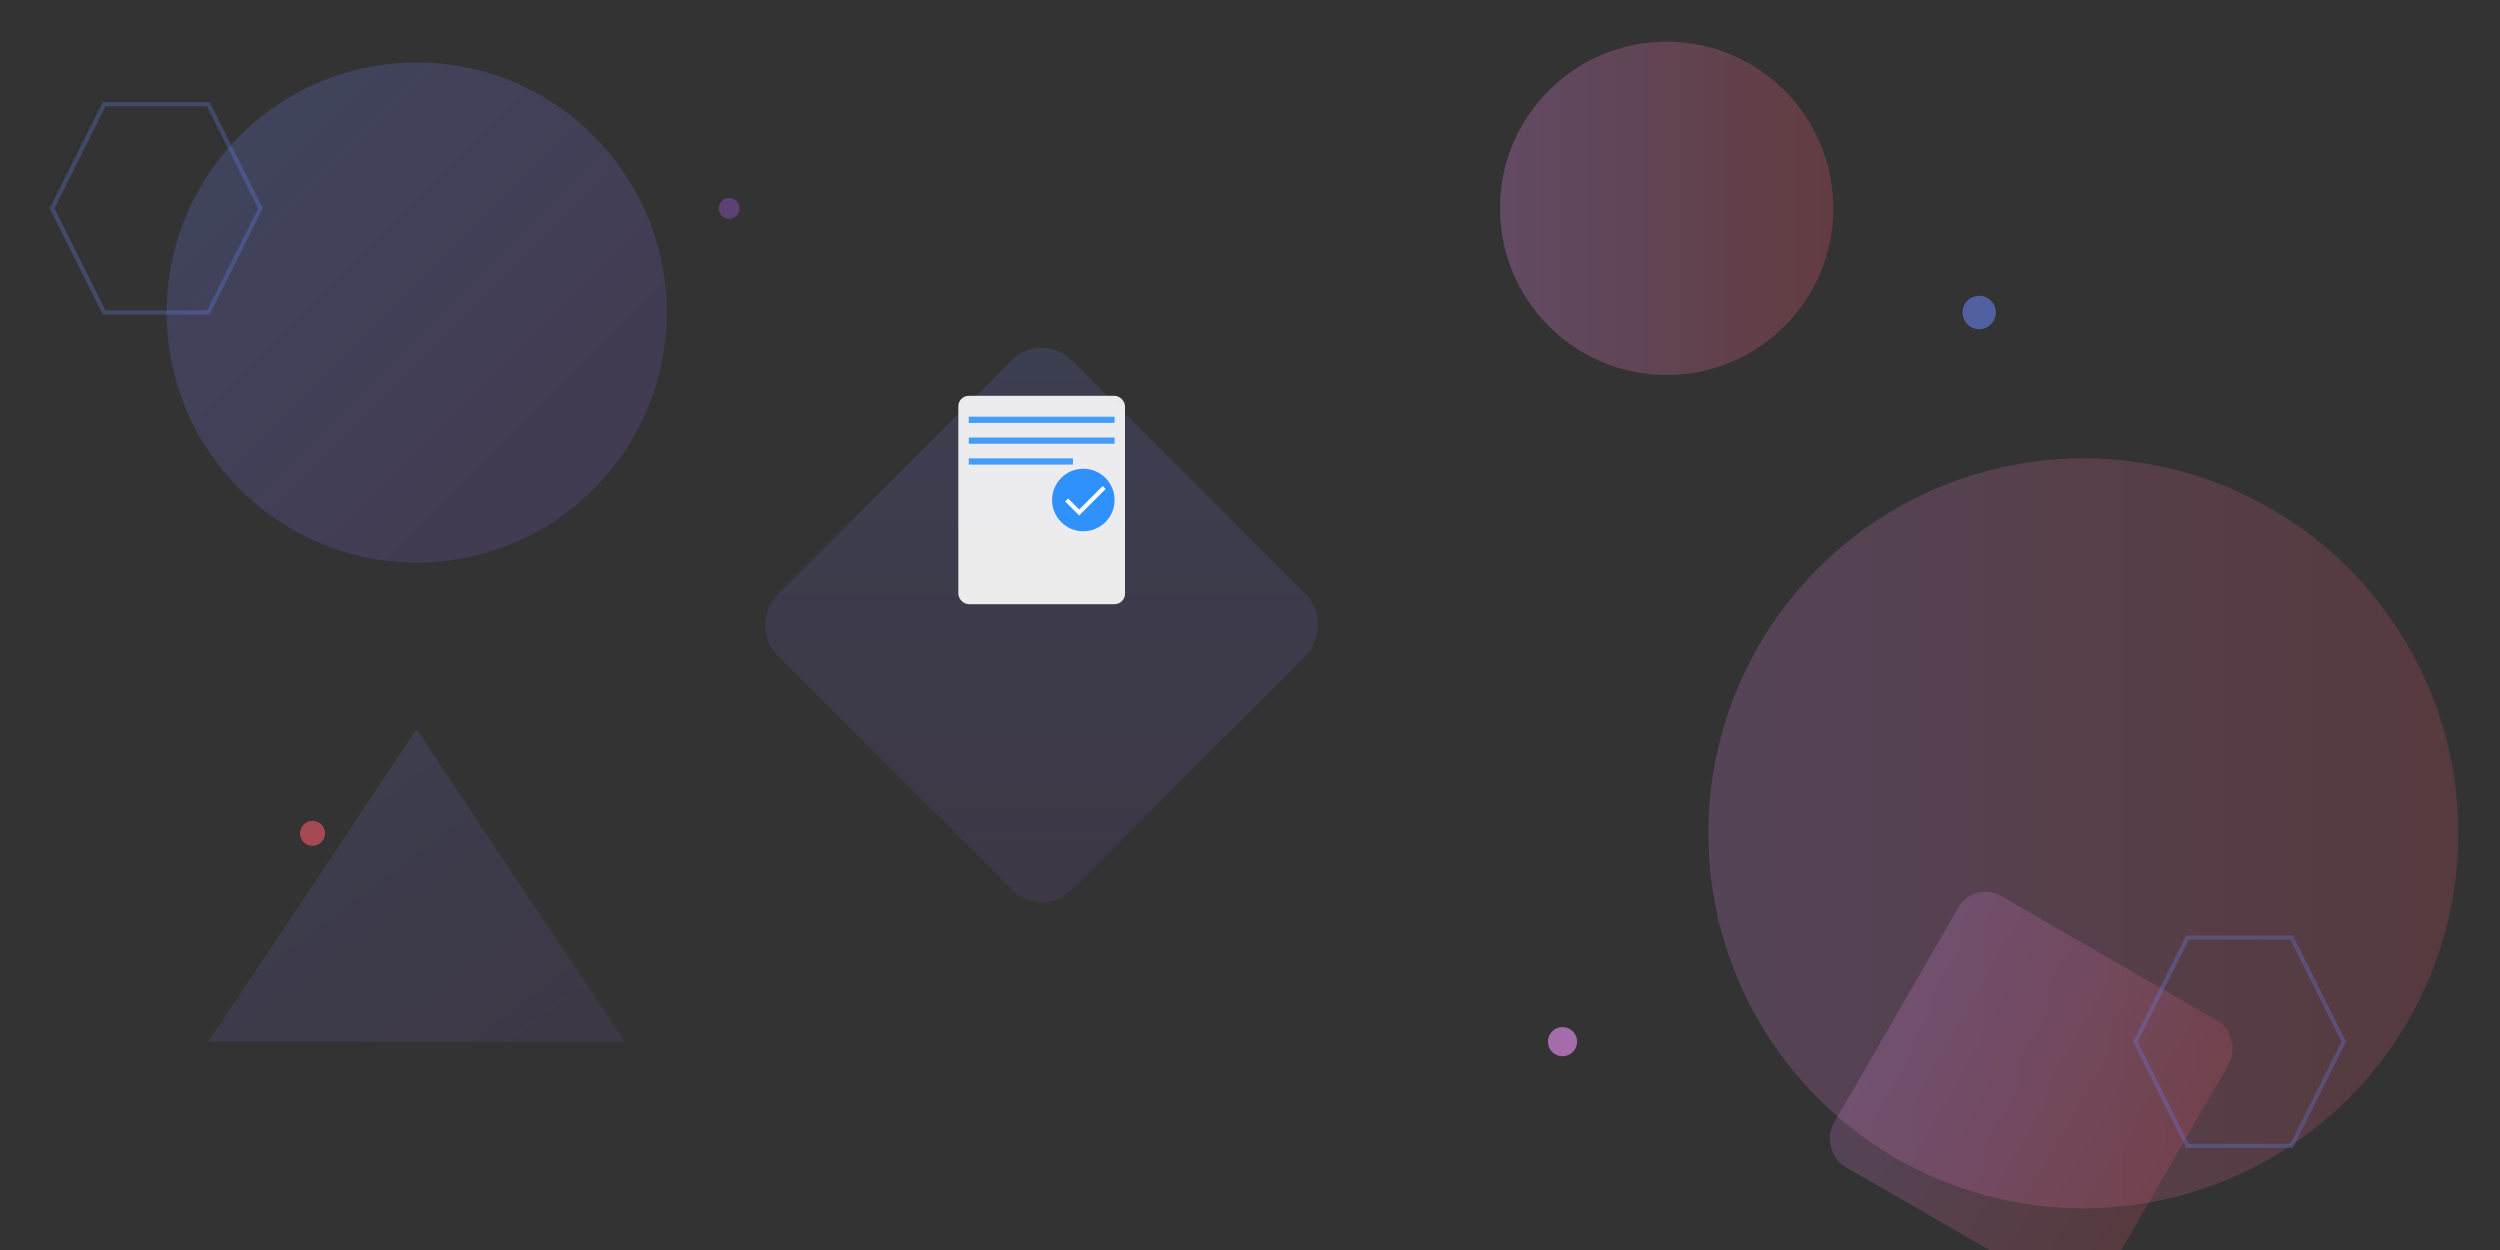 <svg width="1200" height="600" viewBox="0 0 1200 600" fill="none" xmlns="http://www.w3.org/2000/svg">
  <rect x="0" y="0" width="1200" height="600" fill="#333333" stroke="none"/>
  <!-- Abstract geometric background -->
  <defs>
    <linearGradient id="grad1" x1="0%" y1="0%" x2="100%" y2="100%">
      <stop offset="0%" style="stop-color:#667eea;stop-opacity:0.8" />
      <stop offset="100%" style="stop-color:#764ba2;stop-opacity:0.8" />
    </linearGradient>
    <linearGradient id="grad2" x1="0%" y1="0%" x2="100%" y2="0%">
      <stop offset="0%" style="stop-color:#f093fb;stop-opacity:0.6" />
      <stop offset="100%" style="stop-color:#f5576c;stop-opacity:0.6" />
    </linearGradient>
  </defs>
  
  <!-- Background shapes -->
  <circle cx="200" cy="150" r="120" fill="url(#grad1)" opacity="0.3"/>
  <circle cx="1000" cy="400" r="180" fill="url(#grad2)" opacity="0.3"/>
  <rect x="400" y="200" width="200" height="200" rx="20" fill="url(#grad1)" opacity="0.2" transform="rotate(45 500 300)"/>
  <circle cx="800" cy="100" r="80" fill="url(#grad2)" opacity="0.4"/>
  <polygon points="100,500 200,350 300,500" fill="url(#grad1)" opacity="0.2"/>
  <rect x="900" y="450" width="150" height="150" rx="15" fill="url(#grad2)" opacity="0.3" transform="rotate(30 975 525)"/>
  
  <!-- Document and notary elements -->
  <g transform="translate(500, 250)">
    <rect x="-40" y="-60" width="80" height="100" rx="5" fill="white" opacity="0.9"/>
    <rect x="-35" y="-50" width="70" height="3" fill="#007bff" opacity="0.7"/>
    <rect x="-35" y="-40" width="70" height="3" fill="#007bff" opacity="0.7"/>
    <rect x="-35" y="-30" width="50" height="3" fill="#007bff" opacity="0.7"/>
    <circle cx="20" cy="-10" r="15" fill="#007bff" opacity="0.8"/>
    <path d="M12 -10l6 6 12-12" stroke="white" stroke-width="2" fill="none"/>
  </g>
  
  <!-- Floating elements -->
  <g opacity="0.6">
    <circle cx="150" cy="400" r="6" fill="#f5576c"/>
    <circle cx="950" cy="150" r="8" fill="#667eea"/>
    <circle cx="350" cy="100" r="5" fill="#764ba2"/>
    <circle cx="750" cy="500" r="7" fill="#f093fb"/>
  </g>
  
  <!-- Geometric patterns -->
  <g stroke="#667eea" stroke-width="2" fill="none" opacity="0.3">
    <path d="M50 50 L100 50 L125 100 L100 150 L50 150 L25 100 Z"/>
    <path d="M1050 450 L1100 450 L1125 500 L1100 550 L1050 550 L1025 500 Z"/>
  </g>
</svg>
